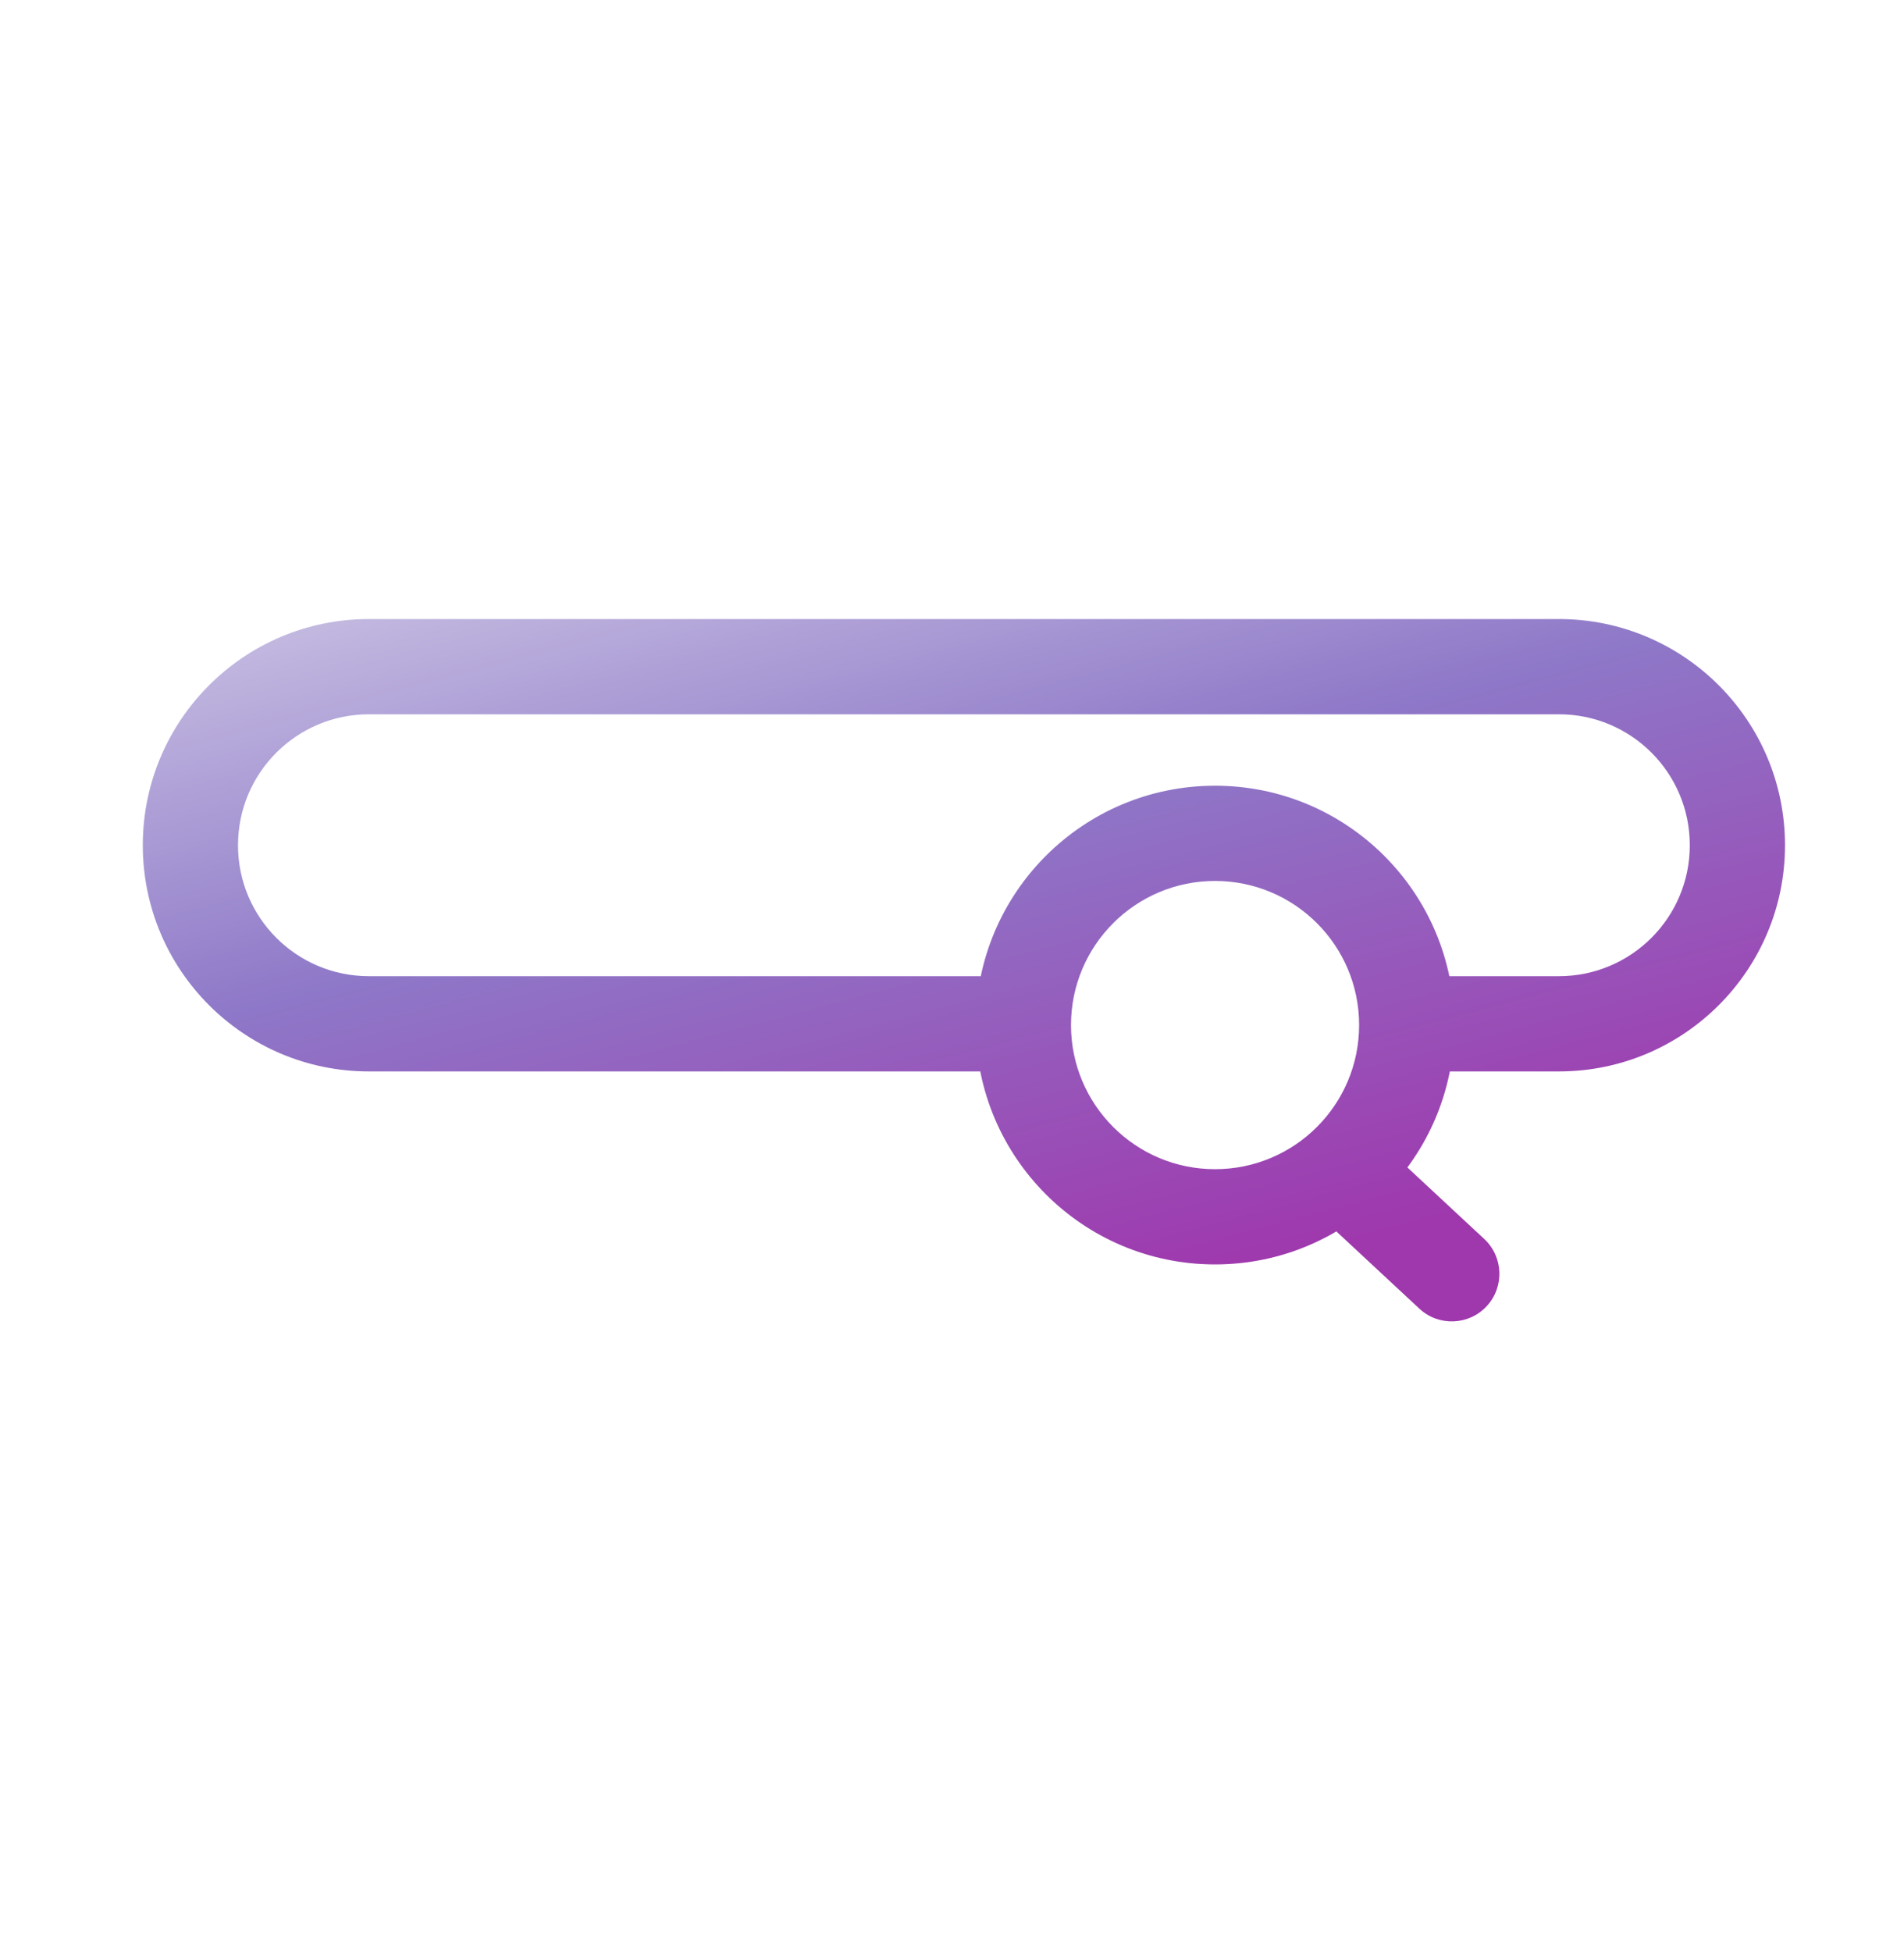 <svg width="40" height="41" viewBox="0 0 40 41" fill="none" xmlns="http://www.w3.org/2000/svg">
<path d="M30 20.5C29.448 20.5 29 20.948 29 21.5C29 22.052 29.448 22.5 30 22.5V20.5ZM21.25 22.5C21.802 22.5 22.25 22.052 22.25 21.5C22.25 20.948 21.802 20.5 21.25 20.5V22.5ZM29.466 24.422C29.061 24.046 28.428 24.069 28.052 24.473C27.676 24.877 27.699 25.51 28.103 25.886L29.466 24.422ZM29.819 27.482C30.223 27.858 30.856 27.835 31.232 27.431C31.608 27.027 31.585 26.394 31.181 26.018L29.819 27.482ZM7.75 15H32.75V13H7.75V15ZM32.75 20.5H30V22.5H32.75V20.5ZM21.25 20.5H7.75V22.5H21.25V20.5ZM3 17.75C3 20.373 5.127 22.5 7.75 22.5V20.5C6.231 20.5 5 19.269 5 17.75H3ZM35.5 17.75C35.5 19.269 34.269 20.5 32.75 20.5V22.5C35.373 22.5 37.5 20.373 37.5 17.75H35.5ZM32.75 15C34.269 15 35.5 16.231 35.5 17.75H37.5C37.5 15.127 35.373 13 32.75 13V15ZM7.75 13C5.127 13 3 15.127 3 17.75H5C5 16.231 6.231 15 7.75 15V13ZM28.553 21.526C28.553 23.198 27.198 24.553 25.526 24.553V26.553C28.302 26.553 30.553 24.302 30.553 21.526H28.553ZM25.526 24.553C23.855 24.553 22.5 23.198 22.5 21.526H20.5C20.5 24.302 22.75 26.553 25.526 26.553V24.553ZM22.5 21.526C22.5 19.855 23.855 18.5 25.526 18.5V16.5C22.75 16.5 20.5 18.75 20.5 21.526H22.5ZM25.526 18.5C27.198 18.5 28.553 19.855 28.553 21.526H30.553C30.553 18.75 28.302 16.5 25.526 16.5V18.5ZM28.103 25.886L29.819 27.482L31.181 26.018L29.466 24.422L28.103 25.886Z" fill="url(#paint0_linear_93_305)"/>
<defs>
<linearGradient id="paint0_linear_93_305" x1="6.25" y1="12.75" x2="11.01" y2="30.812" gradientUnits="userSpaceOnUse">
<stop stop-color="#C5BCE1"/>
<stop offset="0.419" stop-color="#8E78C8"/>
<stop offset="1" stop-color="#9F37AD"/>
</linearGradient>
</defs>
</svg>
